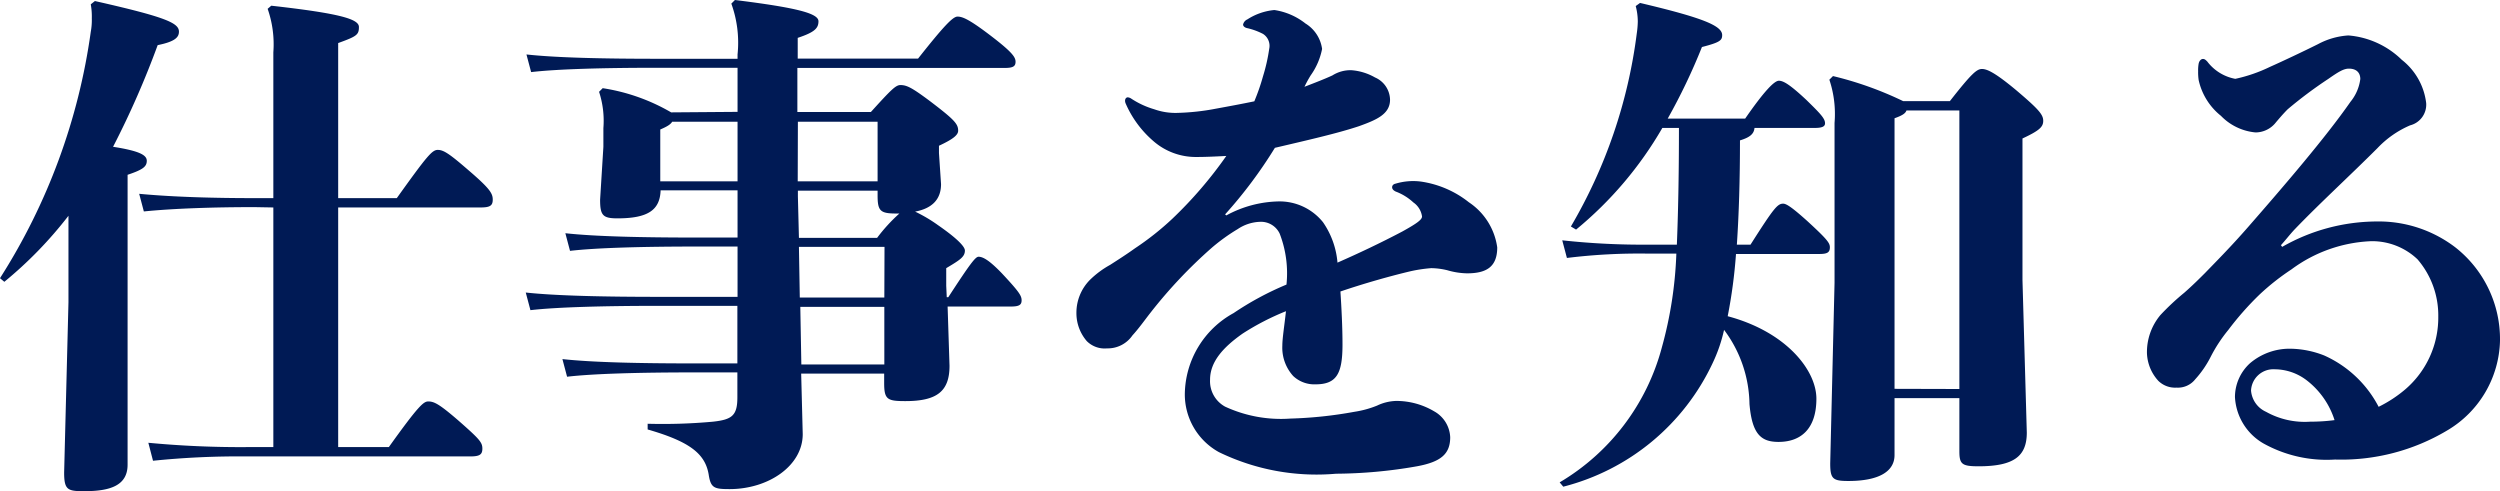 <svg xmlns="http://www.w3.org/2000/svg" width="57.84" height="11.364" viewBox="0 0 57.84 11.364"><path d="M6.54-5.46V.084h-.6a22.62,22.62,0,0,1-2.292-.1L3.756.4A19.478,19.478,0,0,1,5.94.3h5.148c.216,0,.288-.036.288-.18s-.06-.216-.552-.648c-.444-.384-.564-.444-.7-.444-.108,0-.228.1-.912,1.056H8.04V-5.46h3.288c.216,0,.288-.036.288-.18s-.06-.252-.564-.684c-.444-.384-.576-.468-.708-.468s-.252.144-.948,1.116H8.04V-9.264c.432-.156.48-.192.48-.372s-.42-.312-2.028-.492l-.084.072A2.485,2.485,0,0,1,6.54-9.048v3.372H6.1c-.888,0-1.86-.024-2.664-.1l.108.408c.72-.072,1.668-.1,2.556-.1Zm-4.224-4.7a1.586,1.586,0,0,1,.024.324,1.476,1.476,0,0,1-.024.312,14.233,14.233,0,0,1-2.1,5.7l.1.084A9.366,9.366,0,0,0,1.8-5.268v2L1.7.672c0,.408.084.432.468.432.6,0,1-.132,1-.612V-6.216c.36-.12.444-.192.444-.324s-.168-.228-.78-.324A20.534,20.534,0,0,0,3.864-9.216c.42-.084.492-.192.492-.312,0-.2-.3-.336-1.944-.708Zm13.428,2.5A4.494,4.494,0,0,0,14.16-8.22l-.084.084a2.156,2.156,0,0,1,.1.84v.432L14.1-5.64c0,.36.06.432.4.432.72,0,.984-.2,1-.648H17.28v1.092h-.936c-1.272,0-2.352-.024-3.048-.1l.108.408c.624-.072,1.7-.1,2.94-.1h.936v1.164h-1.8c-1.272,0-2.4-.024-3.1-.1l.108.408c.624-.072,1.752-.1,2.988-.1h1.8v1.332h-1c-1.272,0-2.352-.024-3.048-.1l.108.408c.624-.072,1.7-.1,2.94-.1h1v.576c0,.42-.12.516-.564.564A12.717,12.717,0,0,1,15.2-.456v.132c1,.288,1.344.576,1.416,1.068.048.288.132.312.48.312.9,0,1.692-.54,1.692-1.272l-.036-1.4h1.92V-1.4c0,.384.072.42.492.42.732,0,1.02-.228,1.02-.816L22.14-3.168H23.6c.192,0,.252-.036.252-.144s-.06-.2-.456-.624c-.3-.312-.444-.384-.54-.384-.072,0-.192.156-.7.936h-.036l-.012-.264v-.408c.324-.192.432-.264.432-.408,0-.084-.156-.264-.624-.588a3.443,3.443,0,0,0-.528-.312c.384-.072.6-.276.6-.636l-.048-.72v-.168c.336-.156.444-.252.444-.348,0-.156-.084-.252-.636-.672-.432-.324-.552-.384-.7-.384-.108,0-.216.108-.684.624h-1.7v-1.02H23.46c.192,0,.252-.036.252-.144s-.084-.228-.588-.612-.648-.432-.756-.432-.324.228-.912.972H18.672v-.48c.4-.132.48-.228.48-.384,0-.18-.48-.312-1.932-.492l-.084.084A2.655,2.655,0,0,1,17.28-9v.1H15.444c-1.272,0-2.352-.024-3.048-.1l.108.408c.624-.072,1.7-.1,2.94-.1H17.28v1.02Zm1.536.216v1.38H15.492v-1.2c.168-.072.24-.12.276-.18Zm3.744,2.124a3.867,3.867,0,0,0-.516.564H18.7l-.024-.96v-.132H20.52v.108c0,.36.06.42.432.42Zm-.348,3.492h-1.92l-.024-1.332h1.944Zm0-1.548H18.72L18.7-4.548h1.98Zm-2-4.068H20.52v1.38H18.672ZM28.56-5.3A10.508,10.508,0,0,0,29.712-6.84c.768-.18,1.452-.336,1.944-.5.4-.144.72-.276.72-.612a.573.573,0,0,0-.348-.516,1.287,1.287,0,0,0-.552-.168.786.786,0,0,0-.432.12c-.18.084-.4.168-.648.264a2.618,2.618,0,0,1,.144-.264,1.578,1.578,0,0,0,.264-.612.82.82,0,0,0-.384-.588,1.522,1.522,0,0,0-.72-.312,1.385,1.385,0,0,0-.624.216.172.172,0,0,0-.1.12c0,.036.036.072.1.084a1.525,1.525,0,0,1,.36.132.327.327,0,0,1,.144.348,4.043,4.043,0,0,1-.144.636,4.8,4.8,0,0,1-.2.576c-.288.06-.612.12-.876.168a5.423,5.423,0,0,1-.912.1,1.462,1.462,0,0,1-.528-.084,1.973,1.973,0,0,1-.54-.252.171.171,0,0,0-.072-.024c-.048,0-.084.06-.048.144a2.419,2.419,0,0,0,.636.864,1.492,1.492,0,0,0,1.008.372c.216,0,.456-.012.684-.024a9.6,9.6,0,0,1-1.248,1.452,6.546,6.546,0,0,1-.864.684c-.2.144-.408.276-.576.384a2.155,2.155,0,0,0-.468.348,1.08,1.08,0,0,0-.312.768.989.989,0,0,0,.24.648.582.582,0,0,0,.468.168.692.692,0,0,0,.588-.3c.144-.156.288-.36.42-.528a11.108,11.108,0,0,1,1.416-1.5,4.37,4.37,0,0,1,.6-.432.978.978,0,0,1,.516-.168.477.477,0,0,1,.456.276,2.548,2.548,0,0,1,.156,1.176,6.968,6.968,0,0,0-1.224.66,2.166,2.166,0,0,0-1.128,1.872A1.525,1.525,0,0,0,28.416.2a5.169,5.169,0,0,0,2.712.5A11.1,11.1,0,0,0,33,.528c.54-.1.768-.276.768-.672a.72.72,0,0,0-.372-.6,1.716,1.716,0,0,0-.876-.24,1.09,1.09,0,0,0-.444.108,2.319,2.319,0,0,1-.528.144,9.664,9.664,0,0,1-1.476.156A3.076,3.076,0,0,1,28.56-.852a.67.67,0,0,1-.348-.624c0-.42.312-.756.756-1.068a5.9,5.9,0,0,1,1-.516c-.036.336-.084.624-.084.8a.974.974,0,0,0,.252.7.712.712,0,0,0,.516.192c.492,0,.624-.252.624-.924,0-.408-.024-.852-.048-1.224.564-.192,1.164-.36,1.62-.468a3.335,3.335,0,0,1,.48-.072,1.651,1.651,0,0,1,.372.048,1.729,1.729,0,0,0,.456.072c.444,0,.7-.144.7-.6A1.5,1.5,0,0,0,34.2-5.58a2.313,2.313,0,0,0-1.116-.48,1.415,1.415,0,0,0-.576.048c-.06.012-.084.048-.084.084s.024.072.084.1a1.242,1.242,0,0,1,.408.252.473.473,0,0,1,.2.324c0,.072-.108.156-.456.348-.5.264-1,.5-1.5.72a1.915,1.915,0,0,0-.336-.936A1.287,1.287,0,0,0,29.8-5.6a2.624,2.624,0,0,0-1.212.324ZM42.2-7.3c.18,0,.24-.036.24-.108,0-.108-.1-.216-.432-.54-.372-.348-.528-.444-.636-.444s-.348.252-.78.876H38.8a13.8,13.8,0,0,0,.792-1.656c.42-.108.468-.156.468-.276,0-.216-.444-.4-1.9-.744l-.1.072a1.418,1.418,0,0,1,.048.36,2.143,2.143,0,0,1-.024.276,11.715,11.715,0,0,1-1.524,4.464l.12.072A8.628,8.628,0,0,0,38.676-7.3h.384c0,.9-.012,1.8-.048,2.7h-.636a17.178,17.178,0,0,1-2.016-.1l.108.408a13.7,13.7,0,0,1,1.908-.1H39a9.29,9.29,0,0,1-.336,2.172A5.168,5.168,0,0,1,36.3.9l.084.1A5.254,5.254,0,0,0,39.84-1.86a3.581,3.581,0,0,0,.264-.768,2.924,2.924,0,0,1,.588,1.716c.06.708.276.876.672.876.516,0,.876-.3.876-1,0-.66-.7-1.548-2.052-1.908a11.839,11.839,0,0,0,.192-1.44h1.932c.18,0,.24-.036.24-.156,0-.1-.072-.192-.516-.6-.36-.324-.492-.408-.564-.408-.132,0-.216.1-.756.948H40.4q.072-1.062.072-2.412c.24-.072.324-.156.336-.288Zm1.848,6.252h1.5V.18c0,.3.06.348.444.348.828,0,1.116-.24,1.116-.78l-.1-3.528V-7.056c.384-.18.48-.264.48-.408s-.1-.264-.624-.708c-.48-.4-.672-.492-.792-.492s-.24.1-.744.744h-1.08A8.042,8.042,0,0,0,42.624-8.5l-.084.084a2.5,2.5,0,0,1,.12,1v3.7l-.1,4.176c0,.36.06.408.42.408.7,0,1.068-.216,1.068-.6Zm0-.216V-7.524c.168-.06.252-.108.276-.18h1.224V-1.26Zm8.94-3.324c.1-.108.2-.24.312-.36.6-.624,1.272-1.236,1.92-1.884a2.274,2.274,0,0,1,.756-.528.494.494,0,0,0,.372-.516,1.493,1.493,0,0,0-.564-1,2,2,0,0,0-1.236-.564,1.71,1.71,0,0,0-.7.2c-.336.168-.828.4-1.116.528a3.551,3.551,0,0,1-.8.276,1.051,1.051,0,0,1-.648-.4c-.036-.036-.06-.06-.1-.06s-.084.036-.1.108a.908.908,0,0,0-.012.18,1.234,1.234,0,0,0,.012.2,1.458,1.458,0,0,0,.516.828,1.273,1.273,0,0,0,.8.384.6.6,0,0,0,.444-.2c.084-.1.192-.228.3-.336a9.935,9.935,0,0,1,.936-.7c.24-.168.36-.24.48-.24.18,0,.264.1.264.24a1.039,1.039,0,0,1-.228.528c-.576.828-1.536,1.944-2.364,2.892-.408.468-.78.84-1,1.068-.12.12-.288.288-.48.456a5.711,5.711,0,0,0-.552.516,1.336,1.336,0,0,0-.312.888,1,1,0,0,0,.264.636.552.552,0,0,0,.42.156.51.51,0,0,0,.432-.192A2.346,2.346,0,0,0,51.36-2a3.452,3.452,0,0,1,.408-.624,6.939,6.939,0,0,1,.732-.828,5.511,5.511,0,0,1,.732-.576A3.313,3.313,0,0,1,55.08-4.68a1.525,1.525,0,0,1,1.068.42,1.99,1.99,0,0,1,.48,1.32,2.188,2.188,0,0,1-.768,1.692,2.97,2.97,0,0,1-.612.4,2.625,2.625,0,0,0-1.26-1.188,2.2,2.2,0,0,0-.78-.156,1.412,1.412,0,0,0-.936.336,1.061,1.061,0,0,0-.348.78A1.317,1.317,0,0,0,52.584,0,3.009,3.009,0,0,0,54.24.372,4.777,4.777,0,0,0,56.832-.3a2.478,2.478,0,0,0,1.224-2.076,2.7,2.7,0,0,0-1.032-2.16,2.919,2.919,0,0,0-1.824-.6,4.435,4.435,0,0,0-2.184.588ZM54.228-.54a4.311,4.311,0,0,1-.564.036,1.836,1.836,0,0,1-1.02-.228.59.59,0,0,1-.348-.492.517.517,0,0,1,.552-.492,1.227,1.227,0,0,1,.732.252A1.878,1.878,0,0,1,54.228-.54Z" transform="translate(-0.216 10.26)" fill="#001a55"/></svg>